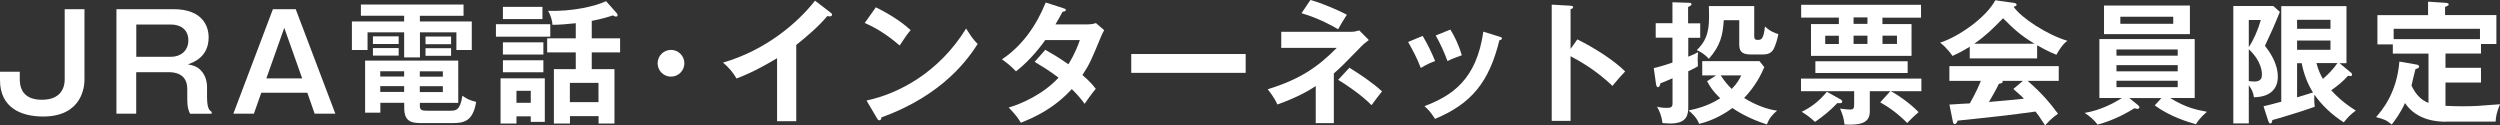 <?xml version="1.0" encoding="UTF-8"?><svg id="_レイヤー_2" xmlns="http://www.w3.org/2000/svg" viewBox="0 0 297.17 14.9"><rect x="0" y="0" width="297.17" height="14.9" fill="#333333" stroke="none"/><defs><style>.cls-1{fill:#fff;}</style></defs><g id="_レイヤー_1-2"><g><path class="cls-1" d="m10.04,9.5c0,.73-.24,4.35-4.92,4.35-2.52,0-5.12-.98-5.12-4.33v-.99h2.35v.79c0,.66.03,2.54,2.63,2.54,2.36,0,2.71-1.58,2.71-2.38V1.09h2.35v8.42Z"/><path class="cls-1" d="m20.61,1.09c3.5,0,4.19,2.06,4.19,3.34,0,2.36-1.81,2.98-2.46,3.22.71.14,1.21.27,1.73.95.46.6.54,1.37.54,1.69v1.18c0,1.45.28,1.64.55,1.83v.22h-2.57c-.21-.47-.33-.76-.33-1.75v-1.2c0-1.94-1.69-1.99-2.22-1.99h-3.85v4.93h-2.35V1.09h6.76Zm-4.41,1.83v3.83h4.16c1.1,0,2.03-.71,2.03-1.95,0-1.31-.96-1.88-2.03-1.88h-4.16Z"/><path class="cls-1" d="m35.15,1.09l4.71,12.42h-2.46l-.87-2.49h-5.47l-.88,2.49h-2.44l4.7-12.42h2.71Zm-1.36,2.22l-2.13,6.01h4.26l-2.13-6.01Z"/><path class="cls-1" d="m49.92,2.55h6.16v3.39h-1.83v-2.1h-4.33v2.98h-1.88v-2.98h-4.35v2.1h-1.86v-3.39h6.21v-.68h-5.14V.54h12.2v1.34h-5.19v.68Zm-.02,9.93c0,.63.2.68.95.68h2.66c.66,0,1.2-.02,1.45-1.78.63.44.9.54,1.64.73-.39,2.4-1.54,2.52-2.88,2.52h-3.45c-1.15,0-2.22,0-2.22-1.8v-.61h-2.84v1.17h-1.81v-6.19h11.07v5.03h-4.56v.27Zm-2.51-8.16v.91h-3.06v-.91h3.06Zm0,1.39v.9h-3.06v-.9h3.06Zm.65,2.76h-2.84v.63h2.84v-.63Zm0,1.77h-2.84v.69h2.84v-.69Zm1.86-1.13h2.74v-.63h-2.74v.63Zm0,1.83h2.74v-.69h-2.74v.69Zm3.72-6.6v.91h-3.04v-.91h3.04Zm0,1.39v.9h-3.04v-.9h3.04Z"/><path class="cls-1" d="m65.41,2.88v1.48h-6.46v-1.48h6.46Zm-.65,6.42v5.19h-1.67v-.66h-1.7v.85h-1.89v-5.37h5.26Zm-.28-8.48v1.45h-4.7V.82h4.7Zm.11,4.21v1.45h-4.81v-1.45h4.81Zm0,2.13v1.43h-4.81v-1.43h4.81Zm-3.2,3.63v1.43h1.7v-1.43h-1.7Zm11.96-9.16c.05.06.06.09.06.17,0,.14-.11.17-.19.17-.13,0-.25-.08-.36-.14-.39.13-1.37.44-2.52.65v2.08h3.37v1.67h-3.37v1.99h2.7v6.46h-1.89v-.88h-3.4v.88h-1.91v-6.46h2.6v-1.99h-3.4v-1.67h3.4v-1.8c-.8.09-1.95.19-2.77.19,0-.39-.22-1.18-.52-1.66,2.88.09,5.6-.54,6.89-1.15l1.32,1.48Zm-5.61,10.51h3.4v-2.29h-3.4v2.29Z"/><path class="cls-1" d="m81.35,7.52c0,.88-.71,1.59-1.59,1.59s-1.59-.71-1.59-1.59.72-1.59,1.59-1.59,1.59.71,1.59,1.59Z"/><path class="cls-1" d="m94.64,14.41h-2.27v-7.49c-2.73,1.62-4.15,2.16-4.82,2.41-.39-.69-.96-1.36-1.61-1.89,5.03-1.45,8.84-4.67,10.94-7.36l1.89,1.45c.09.08.14.14.14.22,0,.14-.16.2-.28.2-.08,0-.2-.02-.28-.05-1.09,1.29-2.38,2.38-3.7,3.44v9.06Z"/><path class="cls-1" d="m104.12.87c2.32,1.17,3.39,2.05,4.13,2.71-.33.38-.57.69-1.31,1.83-1.86-1.62-3.39-2.35-4.15-2.68l1.32-1.86Zm-1.12,11.08c3.78-.8,8.61-3.31,11.84-8.56.57.9.76,1.2,1.37,1.84-1.02,1.58-3.99,6.04-11.43,8.72-.03.16-.05.35-.27.35-.11,0-.21-.13-.28-.27l-1.23-2.08Z"/><path class="cls-1" d="m124.24,5.91c.8.46,1.67.96,2.76,1.73.83-1.36,1.18-2.35,1.36-2.88h-4.11c-.27.39-1.69,2.35-3.48,3.72-.62-.63-.93-.9-1.67-1.43,2.4-1.58,4.11-4.04,5.2-6.75l2.11.68c.19.06.28.09.28.19,0,.21-.28.21-.38.22-.25.47-.49.9-.85,1.51h3.75c.57,0,.83-.08,1.06-.16l.98.85c-.11.19-.22.41-.33.66-1.15,2.77-1.37,3.33-2.25,4.67.99.85,1.32,1.31,1.58,1.64-.46.54-1.12,1.47-1.32,1.78-.39-.52-.82-1.07-1.53-1.75-2.22,2.43-4.68,3.45-6.05,4-.28-.46-.6-.95-1.45-1.81,1.54-.43,4.16-1.62,5.93-3.55-1.12-.85-2.13-1.45-2.84-1.88l1.28-1.45Z"/><path class="cls-1" d="m148.07,6.42v2.24h-13.6v-2.24h13.6Z"/><path class="cls-1" d="m158.56,14.64h-2.16v-4.41c-.82.55-2.25,1.37-4.56,2.19-.35-.82-.99-1.61-1.15-1.81,3.81-1.17,5.94-2.62,8.21-4.92h-6.6v-1.91h8.32c.33,0,.52-.05.96-.16l1.13,1.14c-.27.2-.66.5-.91.77-2.13,2.18-2.37,2.43-3.25,3.2v5.91Zm-2.79-14.64c1.32.35,3.47,1.28,4.33,1.75-.5.79-.72,1.13-1.04,1.73-.52-.32-2.29-1.32-4.35-1.91l1.06-1.58Zm4.63,8.05c1.36.85,2.7,1.73,3.88,2.81-.24.28-1.07,1.39-1.25,1.64-1.17-1.2-3.01-2.44-3.96-3.01l1.32-1.43Z"/><path class="cls-1" d="m169.11,4.27c.57.93,1.12,2.1,1.48,2.99-.41.14-1.1.43-1.7.82-.47-1.21-.9-2-1.51-3.09l1.73-.72Zm9.14.09c.16.05.28.08.28.2,0,.16-.21.21-.3.22-1.21,4.93-3.28,7.53-7.65,9.35-.55-.88-.93-1.23-1.26-1.51,3.28-1.25,6.19-3.14,7-8.86l1.92.6Zm-5.85-.85c.46.76.95,1.67,1.36,3.06-.33.13-1.13.39-1.7.69-.35-.96-.87-2.13-1.4-3.04l1.75-.71Z"/><path class="cls-1" d="m187.49,4.68c2.21,1.1,4.37,2.51,5.69,3.81-.62.65-.84.91-1.51,1.72-1.92-1.84-3.88-2.95-4.98-3.53v7.69h-2.24V.55l2.24.13c.16.02.3.03.3.17,0,.17-.21.22-.3.24v4.73l.8-1.13Z"/><path class="cls-1" d="m202.1,2.77v1.72h-1.42v2.25c.69-.28.88-.38,1.17-.54-.03.24-.05.47-.05.85,0,.3.02.61.03.82-.25.16-.39.24-1.15.6v4.15c0,.95-.06,2.06-2.16,2.06-.09,0-.71-.03-.9-.05-.12-.9-.35-1.4-.65-1.95.3.08.58.14,1.13.14.41,0,.71-.03.71-.49v-3.03c-.76.35-1.01.44-1.44.6-.03.17-.09.46-.31.46-.11,0-.17-.16-.21-.35l-.27-1.92c.3-.06.76-.16,2.22-.65v-2.96h-1.99v-1.72h1.99V.27l1.94.06c.21,0,.33.05.33.17s-.16.22-.41.33v1.94h1.42Zm1.88,6.19h-1.64v-1.69h6.81l.57.71c-.39.9-1.02,2.21-2.4,3.67.33.2,2.07,1.28,3.92,1.5-.54.46-.93.87-1.21,1.64-2.35-.74-3.81-1.75-4.1-1.95-.57.43-2.13,1.47-3.96,1.88-.25-.73-.96-1.37-1.26-1.59.84-.17,2.3-.5,3.77-1.45-.99-.95-1.31-1.56-1.56-2.03l1.06-.68Zm4.54-8.24v3.56c0,.36.11.46.41.46.41,0,.69-.02.87-1.59.63.61,1.31.82,1.59.9-.13.74-.39,1.42-.5,1.65-.21.46-.57.77-1.26.77h-1.58c-1.31,0-1.31-.73-1.31-1.34v-2.73h-1.84c-.11,1.81-.41,3.04-1.77,4.59-.41-.46-.87-.77-1.43-1.04.93-.9,1.45-1.88,1.45-3.83,0-.22,0-1.15-.02-1.4h5.39Zm-3.99,8.24c.44.66.85,1.17,1.32,1.61.69-.71.91-1.17,1.13-1.61h-2.46Z"/><path class="cls-1" d="m224.7,10.84h-2.44v2.4c0,1.32-.99,1.67-3.01,1.56-.08-.77-.21-1.14-.52-1.89.66.09,1.06.11,1.15.11.47,0,.52-.13.52-.71v-1.47h-6.32v-1.5h14.31v1.5h-3.64c.66.32,2.22,1.36,3.31,2.49-.55.47-.83.74-1.36,1.29-.93-.96-2-1.78-3.2-2.46l1.2-1.32Zm-.93-7.98h3.45v3.78h-11.95v-3.78h3.31v-.77h-4.48V.57h14.25v1.53h-4.59v.77Zm-4.95,8.98c.06.03.16.11.16.22,0,.24-.22.22-.57.19-.99,1.01-1.62,1.51-2.66,2.24-.69-.65-1.24-.99-1.59-1.2,1.13-.55,2.02-1.21,3-2.38l1.67.93Zm7.94-4.56v1.4h-10.97v-1.4h10.97Zm-8.18-3.03h-1.62v.98h1.62v-.98Zm3.4-2.18h-1.65v.77h1.65v-.77Zm-1.65,3.15h1.65v-.98h-1.65v.98Zm3.44,0h1.72v-.98h-1.72v.98Z"/><path class="cls-1" d="m242.15,6.94h-8.01v-1.39c-.9.57-1.64.91-2.05,1.1-.11-.17-.66-.96-1.47-1.58,2.22-.71,5.47-2.99,6.56-5.04l2.29.33c.14.02.24.11.24.2,0,.14-.17.19-.36.24.91,1.34,4.04,3.36,6.4,4.05-.66.43-1.26,1.58-1.31,1.66-.99-.39-1.84-.88-2.29-1.13v1.56Zm-10.43,5.49c.5-.03,2.22-.14,2.43-.14.77-1.34,1.21-2.41,1.31-2.68h-3.74v-1.75h13v1.75h-3.7c1.89,1.64,2.74,2.76,3.61,3.91-.74.5-1.25,1.07-1.53,1.39-.73-1.12-.8-1.23-1.15-1.65-.96.14-3.22.43-4.22.54-.79.09-4.32.46-5.03.54-.09.24-.17.41-.36.41-.1,0-.17-.09-.22-.36l-.39-1.94Zm10.12-7.23c-1.77-1.07-2.51-1.81-3.74-3.03-1.23,1.25-1.95,1.99-3.42,3.03h7.16Zm-1.39,4.41h-2.44s.05.08.05.11c0,.17-.33.22-.46.24-.24.54-.88,1.67-1.18,2.16,1.99-.17,2.21-.19,4.16-.39-.27-.3-.63-.61-1.26-1.15l1.13-.96Z"/><path class="cls-1" d="m256.94,11.66h-3.83l1.01.82c.08.06.19.17.19.27,0,.11-.11.19-.25.19-.1,0-.17-.02-.33-.08-.72.44-2.36,1.42-4.4,1.95-.36-.52-.98-1.04-1.53-1.39,1.95-.32,3.51-1.2,4.43-1.77h-2.68v-7.01h11.33v7.01h-2.92c1.92,1.17,3.03,1.37,4.38,1.64-.17.14-.91.76-1.31,1.48-1.09-.31-3.14-.95-4.9-2.24l.8-.88Zm3.37-11v3.4h-10.21V.66h10.21Zm-1.45,5.96v-.74h-7.28v.74h7.28Zm-7.28,1.12v.74h7.28v-.74h-7.28Zm0,1.86v.76h7.28v-.76h-7.28Zm.46-7.61v.84h6.29v-.84h-6.29Z"/><path class="cls-1" d="m271,1.42c-.72,1.78-.93,2.22-1.77,4.02.5.66,1.53,2.02,1.53,3.69,0,1.21-.68,2.4-2.84,2.43-.08-.6-.27-.95-.61-1.43v4.54h-1.84V.71h4.75l.79.71Zm-3.69.96v3.22c.54-.8,1.09-2.02,1.43-3.22h-1.43Zm0,7.25c.16.03.39.06.68.06.79,0,.88-.46.88-.8,0-.28,0-1.58-1.56-3.04v3.78Zm12.17-.99c.06.05.11.16.11.24,0,.13-.12.16-.21.16-.09,0-.19-.02-.28-.03-.58.66-1.26,1.21-1.99,1.72.58.66,1.54,1.56,2.92,2.41-.63.47-.88.73-1.43,1.4-1.36-.84-2.68-2.1-3.48-3.28-.02.11-.03.25-.03.52,0,.39.03.66.06.91-1.69.61-4.46,1.43-5.04,1.58-.03.22-.08.41-.24.41-.13,0-.19-.16-.24-.28l-.57-1.77c.41-.08.98-.24,2.11-.54V.73h7.75v6.78h-.82l1.37,1.14Zm-2.46-5.22v-1.07h-3.97v1.07h3.97Zm-3.97,1.4v1.1h3.97v-1.1h-3.97Zm0,6.75c.55-.17,1.09-.32,1.89-.58-.6-.93-1.12-2.24-1.34-3.48h-.55v4.07Zm2.3-4.07c.21.85.55,1.5.77,1.88.65-.57,1.24-1.17,1.73-1.88h-2.51Z"/><path class="cls-1" d="m290.74,14.47c-.88,0-3.45-.09-4.86-2.22-.54,1.18-1.21,2.08-1.58,2.55-.68-.54-.83-.6-1.86-.88.72-.82,2.47-2.88,2.77-6.6l2.02.35c.21.03.32.11.32.25,0,.16-.11.19-.43.3-.09.3-.41,1.69-.47,1.95.38.79.96,1.67,2.02,2.06v-5.86h-4.24v-1.09h-1.83V1.8h6.02V.2l2.02.13c.19.02.43.03.43.2,0,.11-.08.14-.43.3v.96h6.1v3.44h-1.83v1.13h-4.22v1.7h4.22v1.75h-4.22v2.77c.83.05,1.91.05,2.1.05,1.32,0,1.78-.03,4.38-.24-.36.88-.49,1.39-.52,2.06h-5.91Zm4.05-9.82v-1.23h-10.26v1.23h10.26Z"/></g></g></svg>